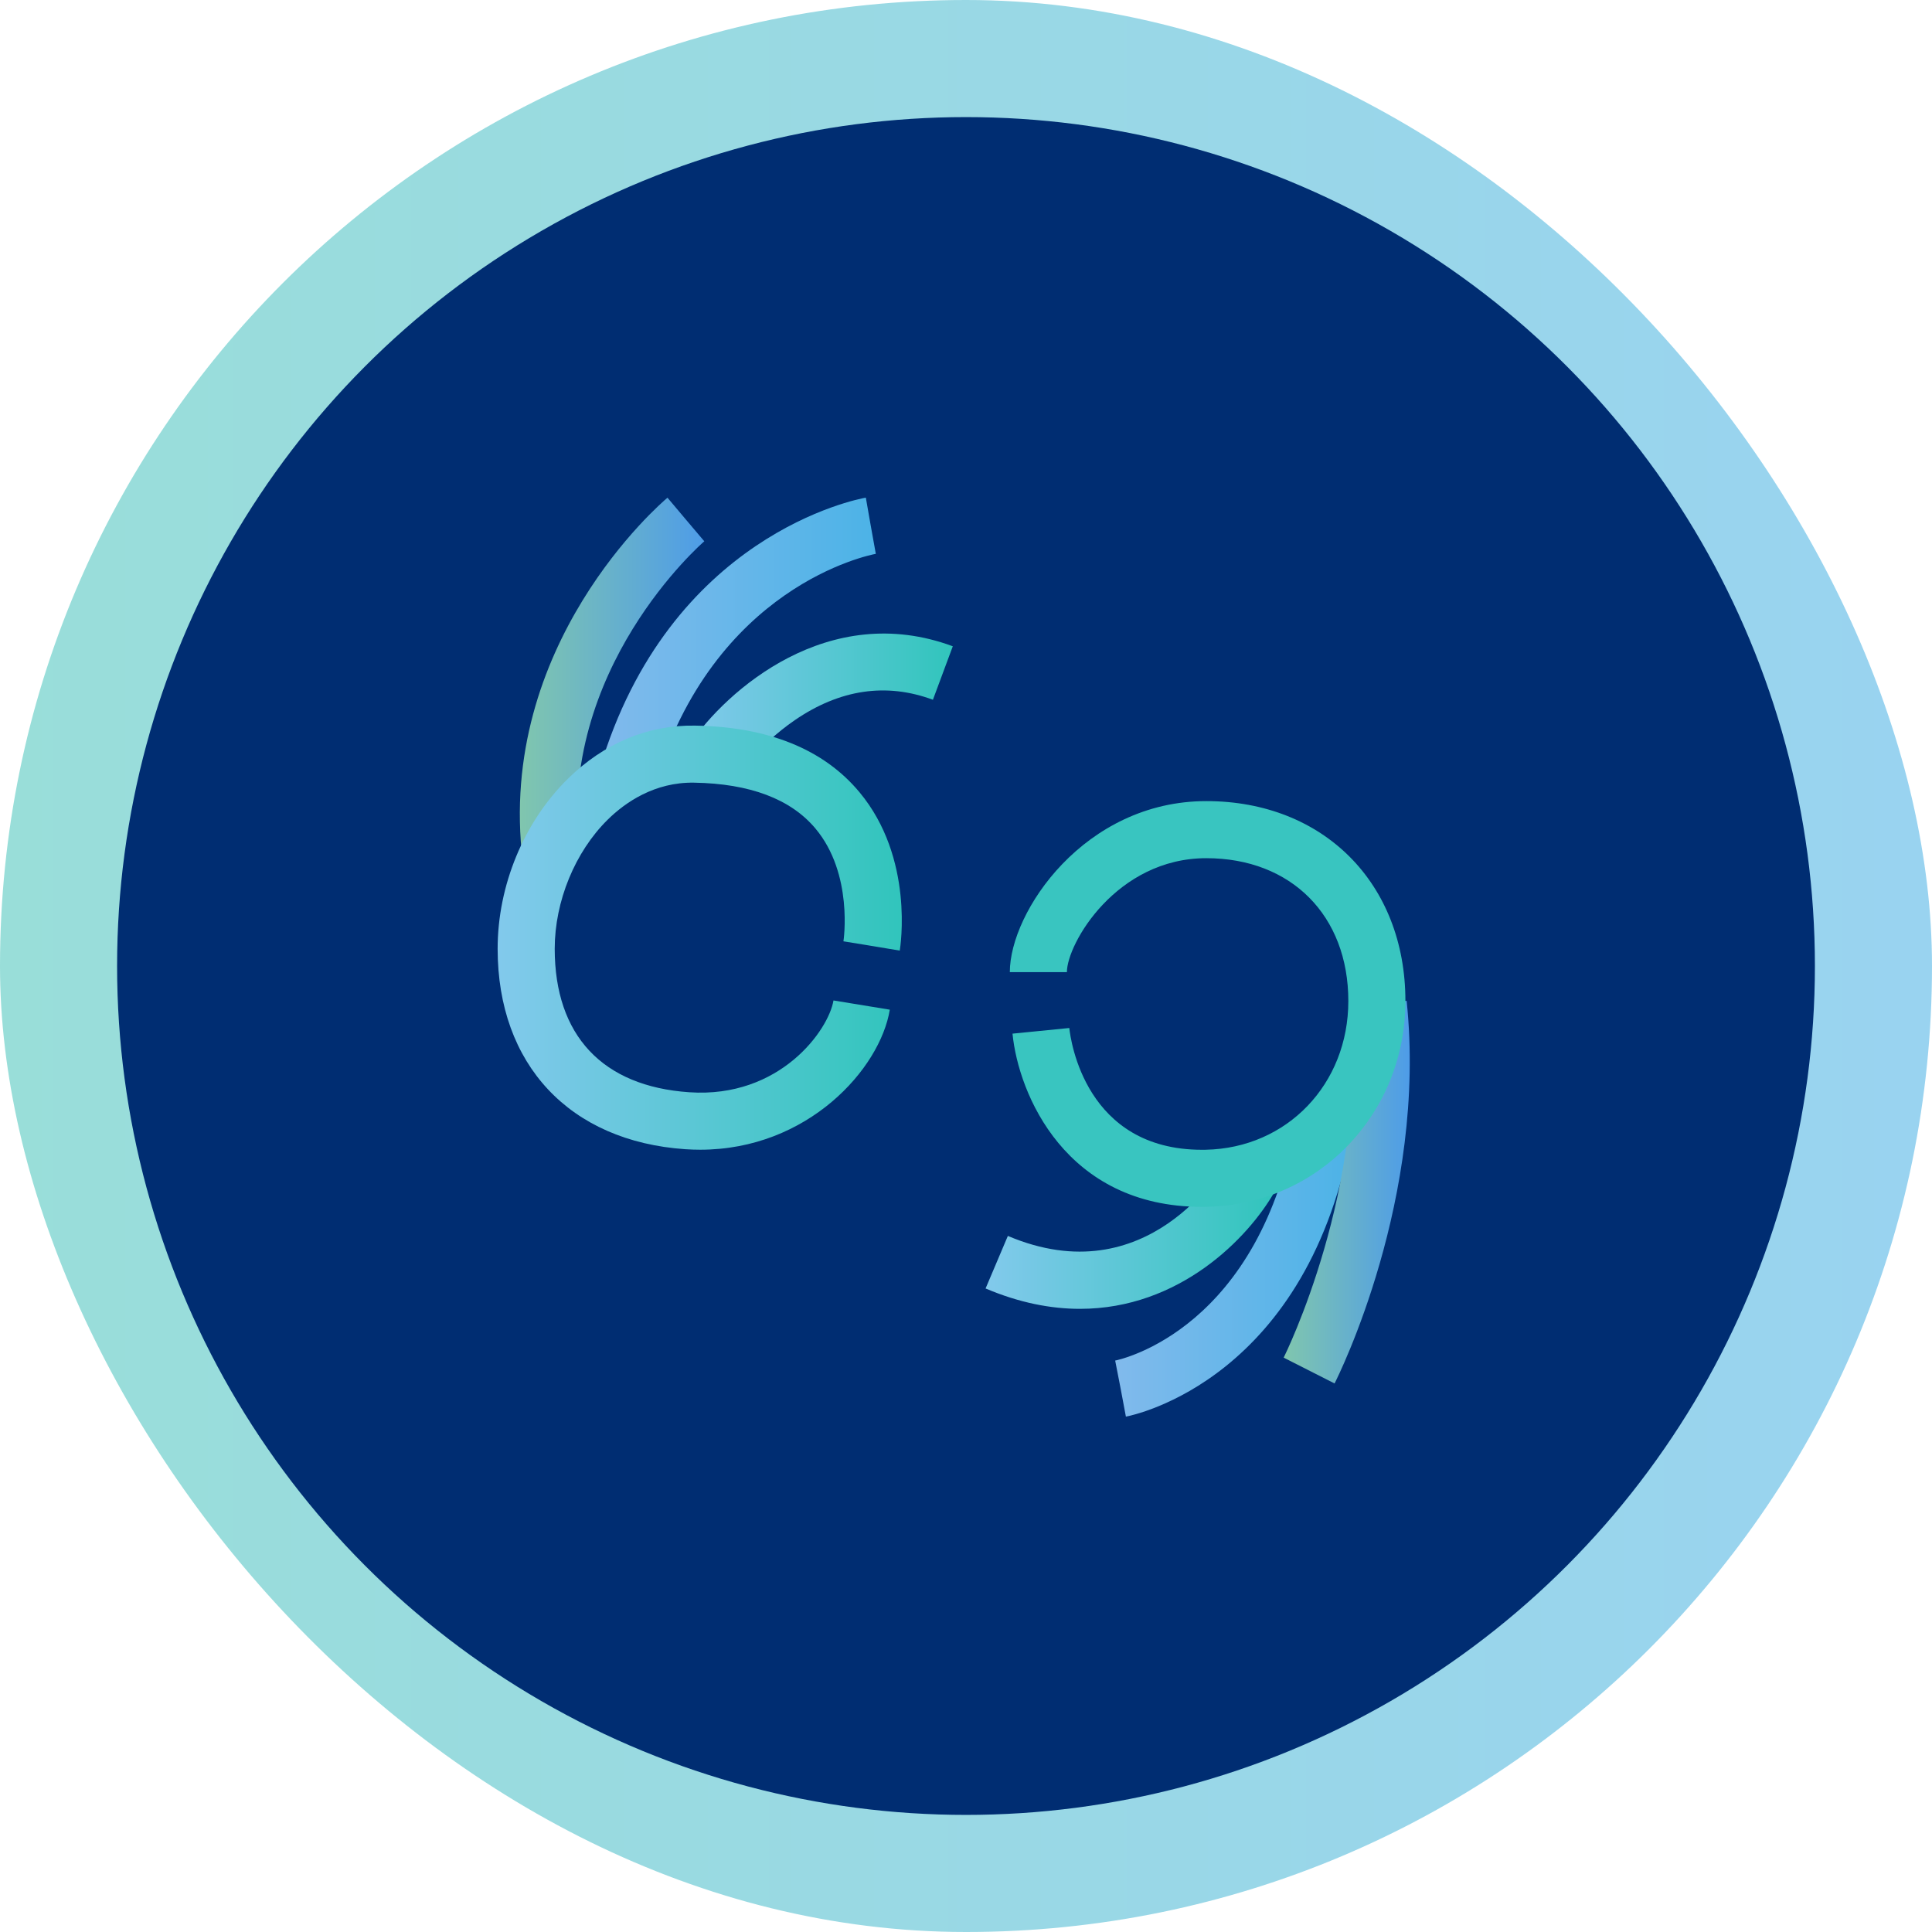 <?xml version="1.0" encoding="UTF-8"?> <svg xmlns="http://www.w3.org/2000/svg" width="66" height="66" viewBox="0 0 66 66" fill="none"><rect width="66" height="66" rx="33" fill="url(#paint0_linear_4967_12245)" fill-opacity="0.4"></rect><circle cx="33" cy="33" r="29" fill="#002D72"></circle><path d="M25.172 26.526L23.56 25.43C24.813 23.581 28.306 20.501 32.549 22.078L31.87 23.905C30.276 23.313 28.687 23.548 27.148 24.604C25.919 25.448 25.18 26.515 25.172 26.526Z" fill="url(#paint1_linear_4967_12245)"></path><path d="M22.351 26.839L20.481 26.286C22.853 18.267 29.305 17.048 29.578 17L29.915 18.921L29.747 17.96L29.919 18.92C29.694 18.962 24.368 20.018 22.351 26.839Z" fill="url(#paint2_linear_4967_12245)"></path><path d="M17.858 29.429C16.948 22.031 22.562 17.204 22.802 17.002L24.058 18.493L23.43 17.747L24.06 18.491C24.009 18.534 19.015 22.86 19.794 29.191L17.858 29.429Z" fill="url(#paint3_linear_4967_12245)"></path><path d="M23.92 39.276C23.754 39.276 23.586 39.27 23.415 39.259C19.458 38.99 17 36.367 17 32.411C17 30.253 17.896 28.083 19.397 26.606C20.633 25.391 22.127 24.762 23.74 24.788C26.245 24.828 28.137 25.594 29.361 27.063C31.237 29.314 30.759 32.346 30.737 32.474L28.814 32.154L29.776 32.313L28.813 32.157C28.817 32.134 29.16 29.855 27.855 28.301C27.009 27.294 25.614 26.768 23.708 26.737C22.365 26.715 21.36 27.41 20.765 27.996C19.645 29.097 18.95 30.789 18.95 32.411C18.95 35.371 20.582 37.112 23.547 37.313C26.649 37.525 28.307 35.187 28.473 34.177L30.397 34.492C30.065 36.519 27.591 39.276 23.92 39.276Z" fill="url(#paint4_linear_4967_12245)"></path><path d="M36.894 44.712C35.903 44.712 34.825 44.507 33.669 44.016L34.43 42.221C39.197 44.244 41.757 39.906 41.863 39.721L43.56 40.682C42.642 42.308 40.282 44.712 36.894 44.712Z" fill="url(#paint5_linear_4967_12245)"></path><path d="M38.462 48.394L38.103 46.478L38.282 47.436L38.096 46.479C38.299 46.438 43.07 45.396 44.295 38.18L46.217 38.506C44.755 47.118 38.718 48.346 38.462 48.394Z" fill="url(#paint6_linear_4967_12245)"></path><path d="M45.591 47.261L43.852 46.379C43.881 46.322 46.761 40.533 46.114 34.394L48.053 34.19C48.761 40.916 45.721 47.005 45.591 47.261Z" fill="url(#paint7_linear_4967_12245)"></path><path d="M41.056 41.228C36.402 41.228 34.79 37.374 34.589 35.311L36.529 35.118C36.575 35.548 37.085 39.278 41.059 39.278C41.103 39.278 41.146 39.278 41.19 39.277C43.967 39.221 46.061 37.036 46.061 34.197C46.061 31.278 44.111 29.317 41.21 29.317C38.136 29.317 36.447 32.241 36.447 33.21H34.497C34.497 31.15 37.046 27.367 41.21 27.367C45.214 27.367 48.011 30.176 48.011 34.197C48.011 38.061 45.032 41.149 41.23 41.226C41.172 41.227 41.113 41.228 41.056 41.228Z" fill="#39C5C0"></path><defs><linearGradient id="paint0_linear_4967_12245" x1="5.87627e-07" y1="32.727" x2="66" y2="32.727" gradientUnits="userSpaceOnUse"><stop stop-color="#00ACA0"></stop><stop offset="1" stop-color="#0091DA"></stop></linearGradient><linearGradient id="paint1_linear_4967_12245" x1="23.56" y1="24.084" x2="32.549" y2="24.084" gradientUnits="userSpaceOnUse"><stop stop-color="#82C9EC"></stop><stop offset="1" stop-color="#31C5BC"></stop></linearGradient><linearGradient id="paint2_linear_4967_12245" x1="20.481" y1="21.919" x2="29.919" y2="21.919" gradientUnits="userSpaceOnUse"><stop stop-color="#81BAEC"></stop><stop offset="0.98" stop-color="#4DB3E7"></stop><stop offset="1" stop-color="#4CB3E7"></stop></linearGradient><linearGradient id="paint3_linear_4967_12245" x1="17.759" y1="23.215" x2="24.06" y2="23.215" gradientUnits="userSpaceOnUse"><stop stop-color="#80C6AE"></stop><stop offset="1" stop-color="#4E9CE8"></stop></linearGradient><linearGradient id="paint4_linear_4967_12245" x1="17" y1="32.032" x2="30.807" y2="32.032" gradientUnits="userSpaceOnUse"><stop stop-color="#82C9EC"></stop><stop offset="1" stop-color="#31C5BC"></stop></linearGradient><linearGradient id="paint5_linear_4967_12245" x1="33.669" y1="42.216" x2="43.56" y2="42.216" gradientUnits="userSpaceOnUse"><stop stop-color="#82C9EC"></stop><stop offset="1" stop-color="#31C5BC"></stop></linearGradient><linearGradient id="paint6_linear_4967_12245" x1="38.096" y1="43.287" x2="46.217" y2="43.287" gradientUnits="userSpaceOnUse"><stop stop-color="#81BAEC"></stop><stop offset="0.98" stop-color="#4DB3E7"></stop><stop offset="1" stop-color="#4CB3E7"></stop></linearGradient><linearGradient id="paint7_linear_4967_12245" x1="43.852" y1="40.725" x2="48.16" y2="40.725" gradientUnits="userSpaceOnUse"><stop stop-color="#80C6AE"></stop><stop offset="1" stop-color="#4E9CE8"></stop></linearGradient></defs></svg> 